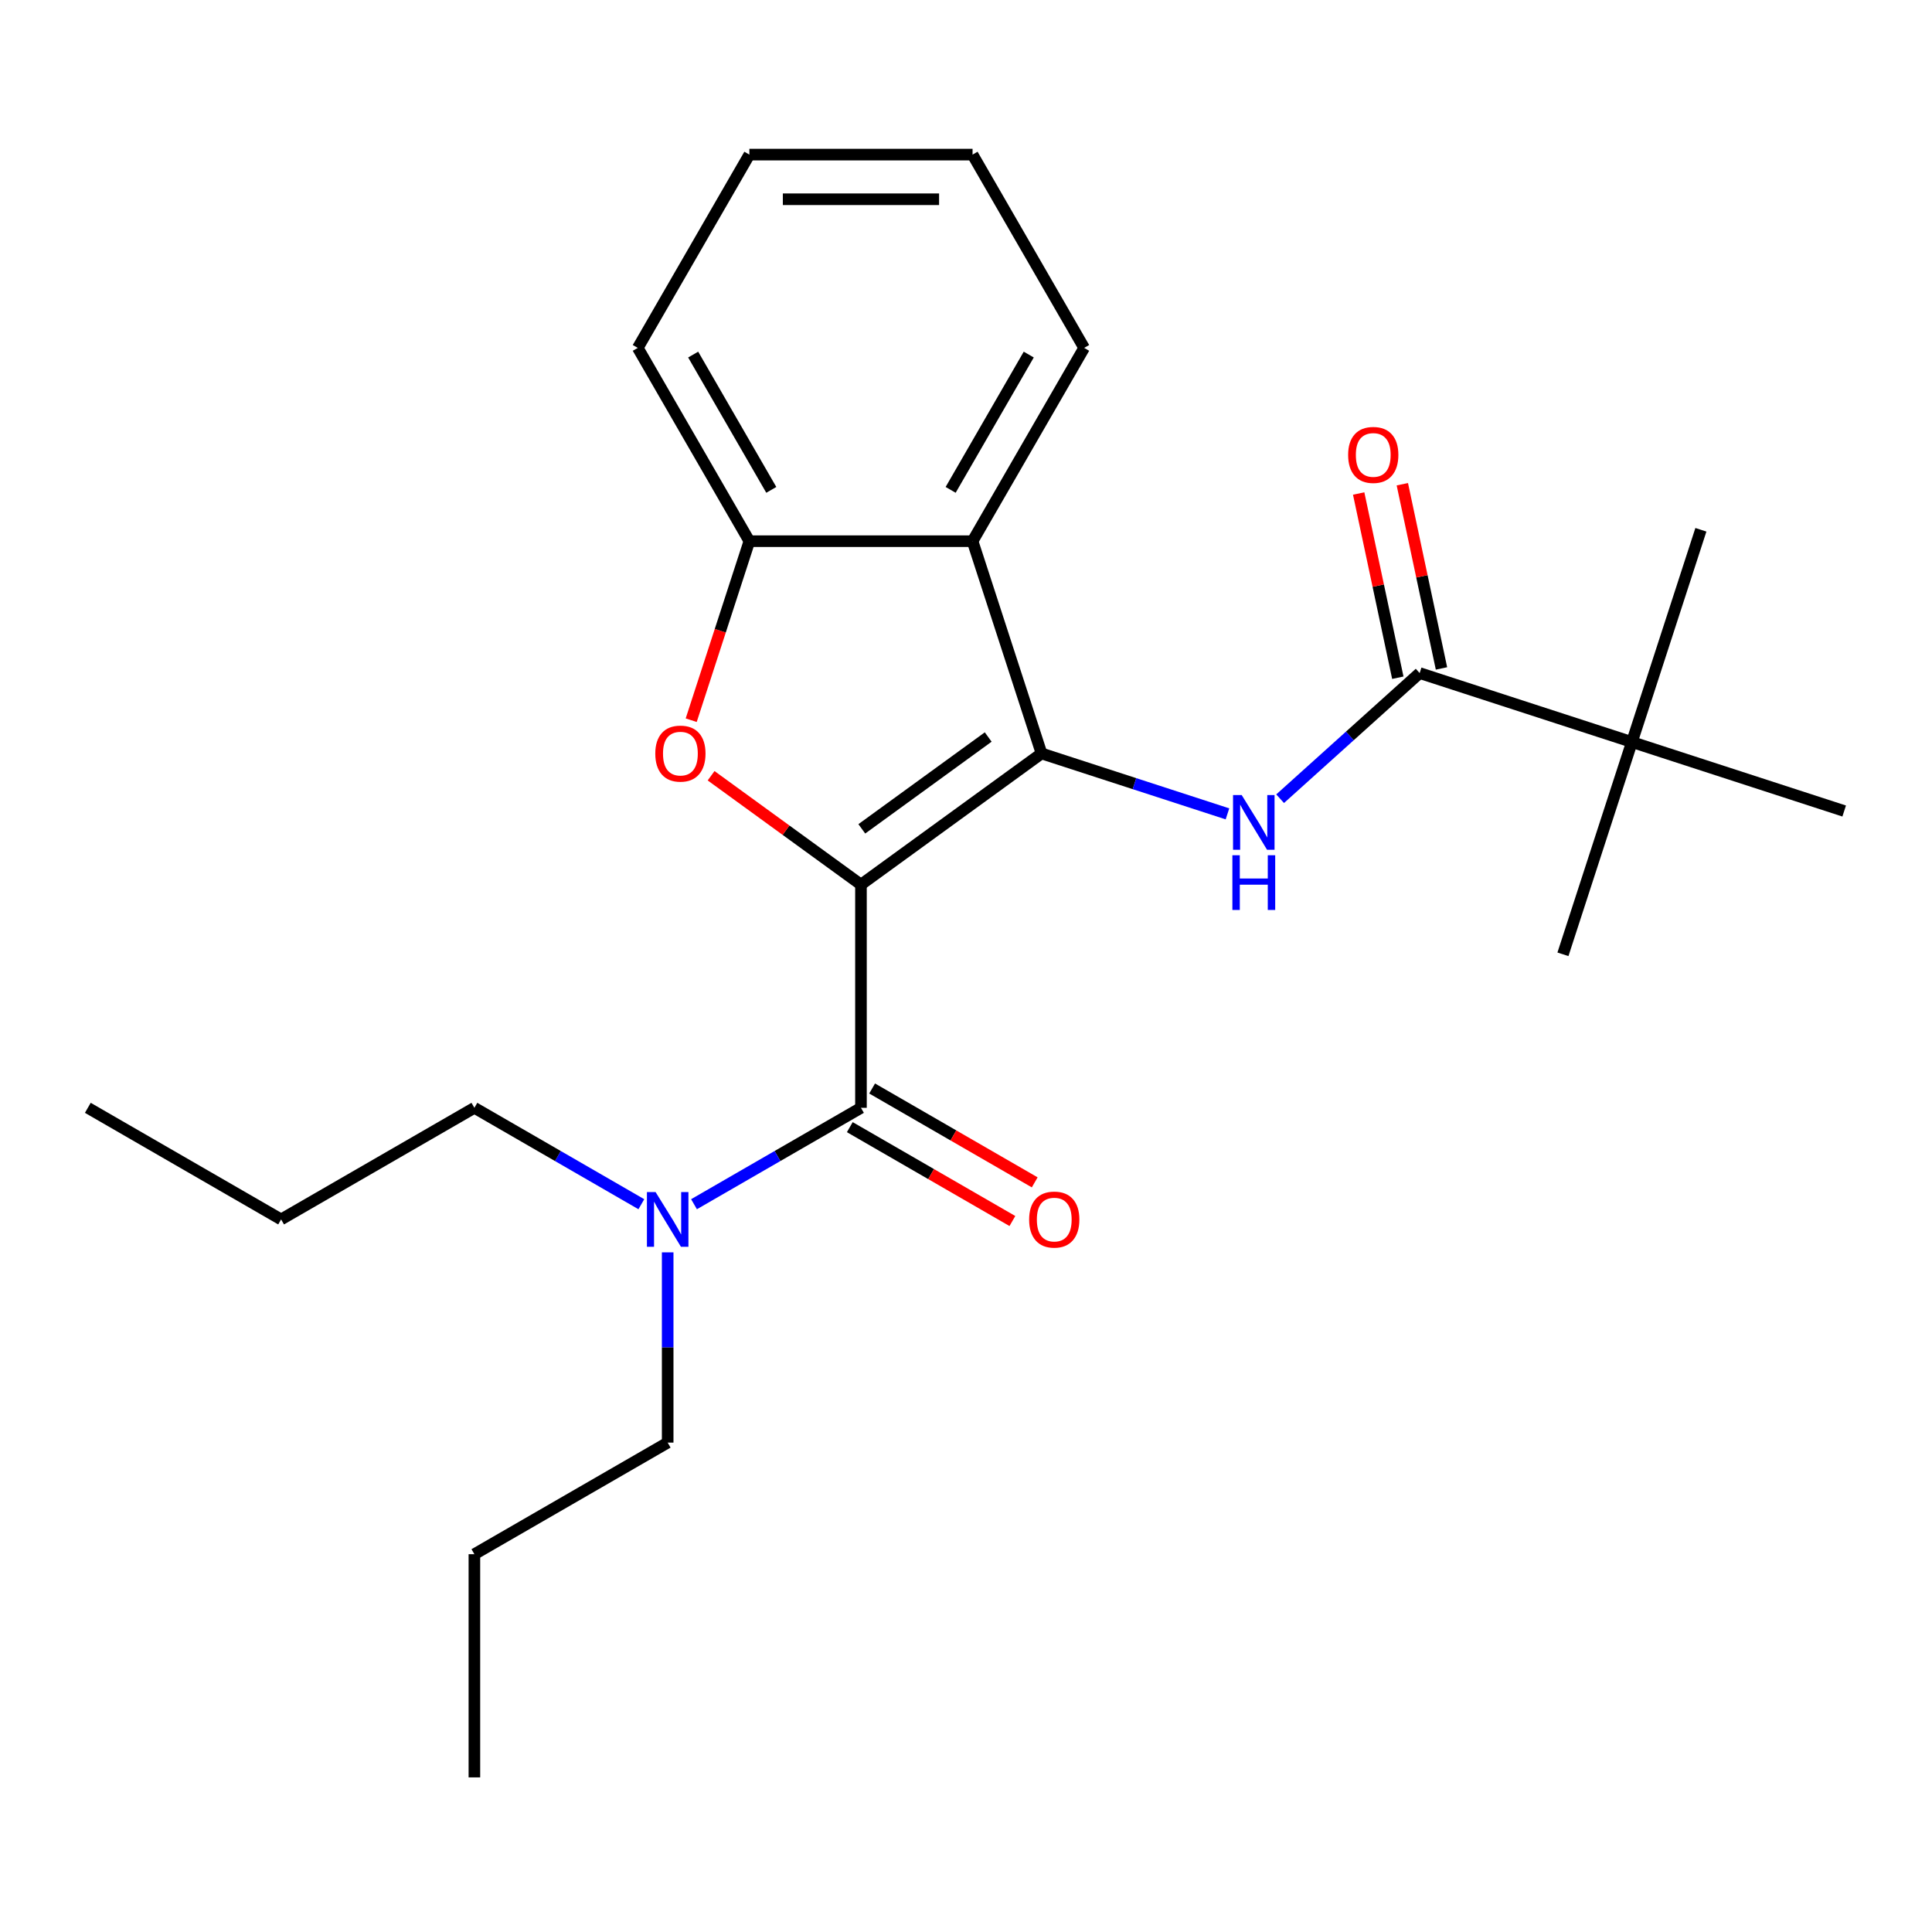 <?xml version='1.0' encoding='iso-8859-1'?>
<svg version='1.1' baseProfile='full'
              xmlns='http://www.w3.org/2000/svg'
                      xmlns:rdkit='http://www.rdkit.org/xml'
                      xmlns:xlink='http://www.w3.org/1999/xlink'
                  xml:space='preserve'
width='1000px' height='1000px' viewBox='0 0 1000 1000'>
<!-- END OF HEADER -->
<rect style='opacity:1.0;fill:#FFFFFF;stroke:none' width='1000' height='1000' x='0' y='0'> </rect>
<path class='bond-0' d='M 445.634,457.886 L 539.093,389.984' style='fill:none;fill-rule:evenodd;stroke:#000000;stroke-width:6px;stroke-linecap:butt;stroke-linejoin:miter;stroke-opacity:1' />
<path class='bond-0' d='M 446.072,429.009 L 511.494,381.478' style='fill:none;fill-rule:evenodd;stroke:#000000;stroke-width:6px;stroke-linecap:butt;stroke-linejoin:miter;stroke-opacity:1' />
<path class='bond-1' d='M 445.634,457.886 L 406.848,429.707' style='fill:none;fill-rule:evenodd;stroke:#000000;stroke-width:6px;stroke-linecap:butt;stroke-linejoin:miter;stroke-opacity:1' />
<path class='bond-1' d='M 406.848,429.707 L 368.063,401.527' style='fill:none;fill-rule:evenodd;stroke:#FF0000;stroke-width:6px;stroke-linecap:butt;stroke-linejoin:miter;stroke-opacity:1' />
<path class='bond-2' d='M 445.634,457.886 L 445.634,573.408' style='fill:none;fill-rule:evenodd;stroke:#000000;stroke-width:6px;stroke-linecap:butt;stroke-linejoin:miter;stroke-opacity:1' />
<path class='bond-3' d='M 539.093,389.984 L 587.213,405.619' style='fill:none;fill-rule:evenodd;stroke:#000000;stroke-width:6px;stroke-linecap:butt;stroke-linejoin:miter;stroke-opacity:1' />
<path class='bond-3' d='M 587.213,405.619 L 635.333,421.254' style='fill:none;fill-rule:evenodd;stroke:#0000FF;stroke-width:6px;stroke-linecap:butt;stroke-linejoin:miter;stroke-opacity:1' />
<path class='bond-4' d='M 539.093,389.984 L 503.395,280.116' style='fill:none;fill-rule:evenodd;stroke:#000000;stroke-width:6px;stroke-linecap:butt;stroke-linejoin:miter;stroke-opacity:1' />
<path class='bond-6' d='M 357.766,372.776 L 372.819,326.446' style='fill:none;fill-rule:evenodd;stroke:#FF0000;stroke-width:6px;stroke-linecap:butt;stroke-linejoin:miter;stroke-opacity:1' />
<path class='bond-6' d='M 372.819,326.446 L 387.873,280.116' style='fill:none;fill-rule:evenodd;stroke:#000000;stroke-width:6px;stroke-linecap:butt;stroke-linejoin:miter;stroke-opacity:1' />
<path class='bond-7' d='M 445.634,573.408 L 402.425,598.354' style='fill:none;fill-rule:evenodd;stroke:#000000;stroke-width:6px;stroke-linecap:butt;stroke-linejoin:miter;stroke-opacity:1' />
<path class='bond-7' d='M 402.425,598.354 L 359.217,623.301' style='fill:none;fill-rule:evenodd;stroke:#0000FF;stroke-width:6px;stroke-linecap:butt;stroke-linejoin:miter;stroke-opacity:1' />
<path class='bond-9' d='M 439.858,583.412 L 481.936,607.706' style='fill:none;fill-rule:evenodd;stroke:#000000;stroke-width:6px;stroke-linecap:butt;stroke-linejoin:miter;stroke-opacity:1' />
<path class='bond-9' d='M 481.936,607.706 L 524.014,632' style='fill:none;fill-rule:evenodd;stroke:#FF0000;stroke-width:6px;stroke-linecap:butt;stroke-linejoin:miter;stroke-opacity:1' />
<path class='bond-9' d='M 451.41,563.403 L 493.488,587.697' style='fill:none;fill-rule:evenodd;stroke:#000000;stroke-width:6px;stroke-linecap:butt;stroke-linejoin:miter;stroke-opacity:1' />
<path class='bond-9' d='M 493.488,587.697 L 535.567,611.991' style='fill:none;fill-rule:evenodd;stroke:#FF0000;stroke-width:6px;stroke-linecap:butt;stroke-linejoin:miter;stroke-opacity:1' />
<path class='bond-5' d='M 662.589,413.412 L 698.699,380.897' style='fill:none;fill-rule:evenodd;stroke:#0000FF;stroke-width:6px;stroke-linecap:butt;stroke-linejoin:miter;stroke-opacity:1' />
<path class='bond-5' d='M 698.699,380.897 L 734.81,348.383' style='fill:none;fill-rule:evenodd;stroke:#000000;stroke-width:6px;stroke-linecap:butt;stroke-linejoin:miter;stroke-opacity:1' />
<path class='bond-11' d='M 503.395,280.116 L 561.156,180.072' style='fill:none;fill-rule:evenodd;stroke:#000000;stroke-width:6px;stroke-linecap:butt;stroke-linejoin:miter;stroke-opacity:1' />
<path class='bond-11' d='M 492.05,253.557 L 532.482,183.526' style='fill:none;fill-rule:evenodd;stroke:#000000;stroke-width:6px;stroke-linecap:butt;stroke-linejoin:miter;stroke-opacity:1' />
<path class='bond-24' d='M 503.395,280.116 L 387.873,280.116' style='fill:none;fill-rule:evenodd;stroke:#000000;stroke-width:6px;stroke-linecap:butt;stroke-linejoin:miter;stroke-opacity:1' />
<path class='bond-8' d='M 734.81,348.383 L 844.678,384.081' style='fill:none;fill-rule:evenodd;stroke:#000000;stroke-width:6px;stroke-linecap:butt;stroke-linejoin:miter;stroke-opacity:1' />
<path class='bond-10' d='M 746.11,345.981 L 735.976,298.307' style='fill:none;fill-rule:evenodd;stroke:#000000;stroke-width:6px;stroke-linecap:butt;stroke-linejoin:miter;stroke-opacity:1' />
<path class='bond-10' d='M 735.976,298.307 L 725.843,250.632' style='fill:none;fill-rule:evenodd;stroke:#FF0000;stroke-width:6px;stroke-linecap:butt;stroke-linejoin:miter;stroke-opacity:1' />
<path class='bond-10' d='M 723.51,350.785 L 713.377,303.11' style='fill:none;fill-rule:evenodd;stroke:#000000;stroke-width:6px;stroke-linecap:butt;stroke-linejoin:miter;stroke-opacity:1' />
<path class='bond-10' d='M 713.377,303.11 L 703.243,255.436' style='fill:none;fill-rule:evenodd;stroke:#FF0000;stroke-width:6px;stroke-linecap:butt;stroke-linejoin:miter;stroke-opacity:1' />
<path class='bond-12' d='M 387.873,280.116 L 330.112,180.072' style='fill:none;fill-rule:evenodd;stroke:#000000;stroke-width:6px;stroke-linecap:butt;stroke-linejoin:miter;stroke-opacity:1' />
<path class='bond-12' d='M 399.218,253.557 L 358.785,183.526' style='fill:none;fill-rule:evenodd;stroke:#000000;stroke-width:6px;stroke-linecap:butt;stroke-linejoin:miter;stroke-opacity:1' />
<path class='bond-13' d='M 345.589,648.217 L 345.589,697.454' style='fill:none;fill-rule:evenodd;stroke:#0000FF;stroke-width:6px;stroke-linecap:butt;stroke-linejoin:miter;stroke-opacity:1' />
<path class='bond-13' d='M 345.589,697.454 L 345.589,746.691' style='fill:none;fill-rule:evenodd;stroke:#000000;stroke-width:6px;stroke-linecap:butt;stroke-linejoin:miter;stroke-opacity:1' />
<path class='bond-14' d='M 331.961,623.301 L 288.753,598.354' style='fill:none;fill-rule:evenodd;stroke:#0000FF;stroke-width:6px;stroke-linecap:butt;stroke-linejoin:miter;stroke-opacity:1' />
<path class='bond-14' d='M 288.753,598.354 L 245.544,573.408' style='fill:none;fill-rule:evenodd;stroke:#000000;stroke-width:6px;stroke-linecap:butt;stroke-linejoin:miter;stroke-opacity:1' />
<path class='bond-15' d='M 844.678,384.081 L 880.376,274.214' style='fill:none;fill-rule:evenodd;stroke:#000000;stroke-width:6px;stroke-linecap:butt;stroke-linejoin:miter;stroke-opacity:1' />
<path class='bond-16' d='M 844.678,384.081 L 808.98,493.949' style='fill:none;fill-rule:evenodd;stroke:#000000;stroke-width:6px;stroke-linecap:butt;stroke-linejoin:miter;stroke-opacity:1' />
<path class='bond-17' d='M 844.678,384.081 L 954.545,419.78' style='fill:none;fill-rule:evenodd;stroke:#000000;stroke-width:6px;stroke-linecap:butt;stroke-linejoin:miter;stroke-opacity:1' />
<path class='bond-20' d='M 561.156,180.072 L 503.395,80.027' style='fill:none;fill-rule:evenodd;stroke:#000000;stroke-width:6px;stroke-linecap:butt;stroke-linejoin:miter;stroke-opacity:1' />
<path class='bond-21' d='M 330.112,180.072 L 387.873,80.027' style='fill:none;fill-rule:evenodd;stroke:#000000;stroke-width:6px;stroke-linecap:butt;stroke-linejoin:miter;stroke-opacity:1' />
<path class='bond-18' d='M 345.589,746.691 L 245.544,804.451' style='fill:none;fill-rule:evenodd;stroke:#000000;stroke-width:6px;stroke-linecap:butt;stroke-linejoin:miter;stroke-opacity:1' />
<path class='bond-19' d='M 245.544,573.408 L 145.499,631.169' style='fill:none;fill-rule:evenodd;stroke:#000000;stroke-width:6px;stroke-linecap:butt;stroke-linejoin:miter;stroke-opacity:1' />
<path class='bond-22' d='M 245.544,804.451 L 245.544,919.973' style='fill:none;fill-rule:evenodd;stroke:#000000;stroke-width:6px;stroke-linecap:butt;stroke-linejoin:miter;stroke-opacity:1' />
<path class='bond-23' d='M 145.499,631.169 L 45.455,573.408' style='fill:none;fill-rule:evenodd;stroke:#000000;stroke-width:6px;stroke-linecap:butt;stroke-linejoin:miter;stroke-opacity:1' />
<path class='bond-25' d='M 503.395,80.027 L 387.873,80.027' style='fill:none;fill-rule:evenodd;stroke:#000000;stroke-width:6px;stroke-linecap:butt;stroke-linejoin:miter;stroke-opacity:1' />
<path class='bond-25' d='M 486.066,103.131 L 405.201,103.131' style='fill:none;fill-rule:evenodd;stroke:#000000;stroke-width:6px;stroke-linecap:butt;stroke-linejoin:miter;stroke-opacity:1' />
<path  class='atom-2' d='M 339.175 390.064
Q 339.175 383.264, 342.535 379.464
Q 345.895 375.664, 352.175 375.664
Q 358.455 375.664, 361.815 379.464
Q 365.175 383.264, 365.175 390.064
Q 365.175 396.944, 361.775 400.864
Q 358.375 404.744, 352.175 404.744
Q 345.935 404.744, 342.535 400.864
Q 339.175 396.984, 339.175 390.064
M 352.175 401.544
Q 356.495 401.544, 358.815 398.664
Q 361.175 395.744, 361.175 390.064
Q 361.175 384.504, 358.815 381.704
Q 356.495 378.864, 352.175 378.864
Q 347.855 378.864, 345.495 381.664
Q 343.175 384.464, 343.175 390.064
Q 343.175 395.784, 345.495 398.664
Q 347.855 401.544, 352.175 401.544
' fill='#FF0000'/>
<path  class='atom-4' d='M 642.701 411.522
L 651.981 426.522
Q 652.901 428.002, 654.381 430.682
Q 655.861 433.362, 655.941 433.522
L 655.941 411.522
L 659.701 411.522
L 659.701 439.842
L 655.821 439.842
L 645.861 423.442
Q 644.701 421.522, 643.461 419.322
Q 642.261 417.122, 641.901 416.442
L 641.901 439.842
L 638.221 439.842
L 638.221 411.522
L 642.701 411.522
' fill='#0000FF'/>
<path  class='atom-4' d='M 637.881 442.674
L 641.721 442.674
L 641.721 454.714
L 656.201 454.714
L 656.201 442.674
L 660.041 442.674
L 660.041 470.994
L 656.201 470.994
L 656.201 457.914
L 641.721 457.914
L 641.721 470.994
L 637.881 470.994
L 637.881 442.674
' fill='#0000FF'/>
<path  class='atom-8' d='M 339.329 617.009
L 348.609 632.009
Q 349.529 633.489, 351.009 636.169
Q 352.489 638.849, 352.569 639.009
L 352.569 617.009
L 356.329 617.009
L 356.329 645.329
L 352.449 645.329
L 342.489 628.929
Q 341.329 627.009, 340.089 624.809
Q 338.889 622.609, 338.529 621.929
L 338.529 645.329
L 334.849 645.329
L 334.849 617.009
L 339.329 617.009
' fill='#0000FF'/>
<path  class='atom-10' d='M 532.679 631.249
Q 532.679 624.449, 536.039 620.649
Q 539.399 616.849, 545.679 616.849
Q 551.959 616.849, 555.319 620.649
Q 558.679 624.449, 558.679 631.249
Q 558.679 638.129, 555.279 642.049
Q 551.879 645.929, 545.679 645.929
Q 539.439 645.929, 536.039 642.049
Q 532.679 638.169, 532.679 631.249
M 545.679 642.729
Q 549.999 642.729, 552.319 639.849
Q 554.679 636.929, 554.679 631.249
Q 554.679 625.689, 552.319 622.889
Q 549.999 620.049, 545.679 620.049
Q 541.359 620.049, 538.999 622.849
Q 536.679 625.649, 536.679 631.249
Q 536.679 636.969, 538.999 639.849
Q 541.359 642.729, 545.679 642.729
' fill='#FF0000'/>
<path  class='atom-11' d='M 697.792 235.466
Q 697.792 228.666, 701.152 224.866
Q 704.512 221.066, 710.792 221.066
Q 717.072 221.066, 720.432 224.866
Q 723.792 228.666, 723.792 235.466
Q 723.792 242.346, 720.392 246.266
Q 716.992 250.146, 710.792 250.146
Q 704.552 250.146, 701.152 246.266
Q 697.792 242.386, 697.792 235.466
M 710.792 246.946
Q 715.112 246.946, 717.432 244.066
Q 719.792 241.146, 719.792 235.466
Q 719.792 229.906, 717.432 227.106
Q 715.112 224.266, 710.792 224.266
Q 706.472 224.266, 704.112 227.066
Q 701.792 229.866, 701.792 235.466
Q 701.792 241.186, 704.112 244.066
Q 706.472 246.946, 710.792 246.946
' fill='#FF0000'/>
</svg>
